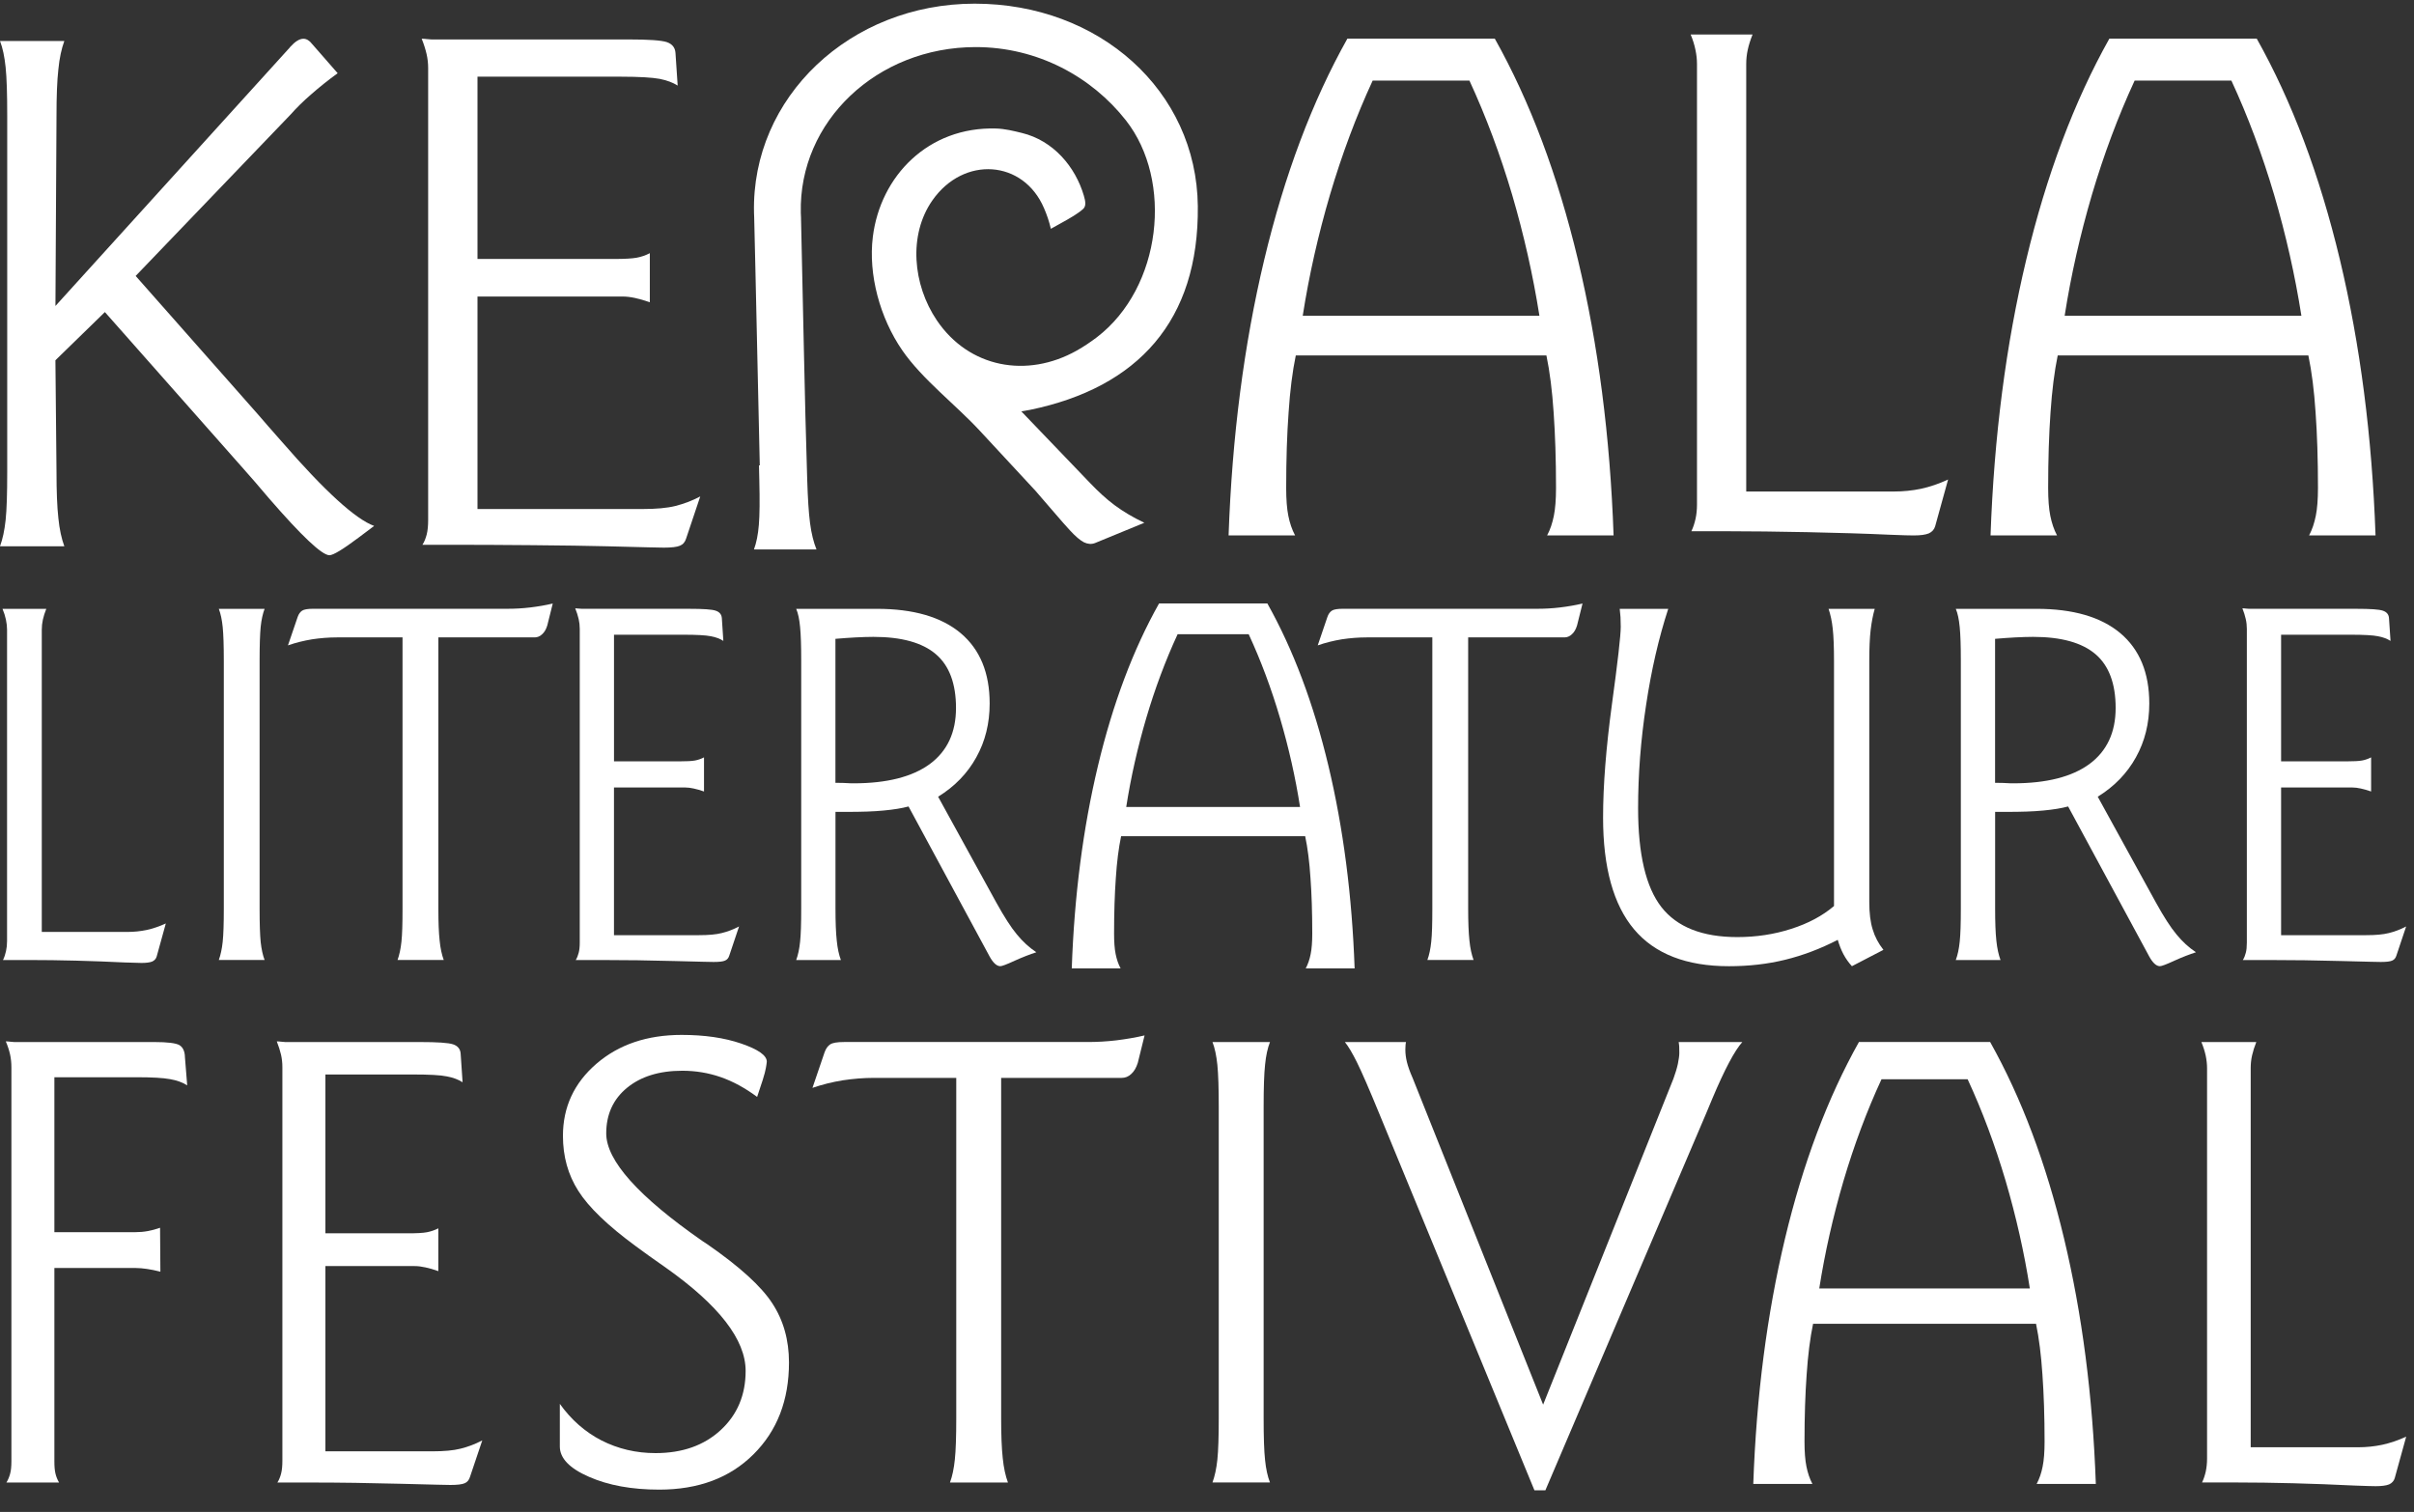 <svg width="91" height="57" viewBox="0 0 91 57" fill="none" xmlns="http://www.w3.org/2000/svg">
<rect x="0" y="0" width="91" height="57" fill="#333333" stroke="none"/>
<path d="M0.094 22.953H1.745C1.687 23.096 1.646 23.231 1.617 23.358C1.588 23.489 1.575 23.615 1.575 23.738V35.134H4.798C5.054 35.134 5.298 35.108 5.528 35.06C5.761 35.009 6.001 34.929 6.251 34.814L5.906 36.061C5.881 36.147 5.823 36.211 5.737 36.25C5.65 36.285 5.515 36.303 5.334 36.303C5.247 36.303 5.036 36.297 4.707 36.285C3.437 36.224 2.237 36.193 1.108 36.193H0.113C0.165 36.087 0.2 35.975 0.226 35.859C0.252 35.745 0.266 35.617 0.266 35.48V23.738C0.266 23.621 0.252 23.493 0.223 23.358C0.194 23.223 0.152 23.09 0.094 22.953Z" fill="white"/>
<path d="M8.248 22.953H9.975C9.905 23.134 9.856 23.358 9.827 23.629C9.8 23.901 9.786 24.331 9.786 24.909V34.251C9.786 34.827 9.8 35.249 9.827 35.516C9.857 35.786 9.905 36.009 9.975 36.192H8.248C8.317 36.002 8.366 35.776 8.395 35.504C8.424 35.231 8.437 34.813 8.437 34.25V24.91C8.437 24.343 8.423 23.918 8.395 23.64C8.367 23.362 8.318 23.134 8.248 22.953Z" fill="white"/>
<path d="M20.837 22.753L20.631 23.579C20.587 23.724 20.523 23.836 20.436 23.912C20.353 23.992 20.257 24.03 20.151 24.03H16.525V34.254C16.525 34.765 16.54 35.168 16.573 35.46C16.601 35.753 16.656 35.996 16.728 36.192H14.986C15.055 36.003 15.104 35.777 15.133 35.504C15.163 35.233 15.174 34.813 15.174 34.254V24.03H12.701C12.39 24.03 12.077 24.055 11.764 24.102C11.453 24.154 11.149 24.228 10.855 24.331L11.22 23.262C11.258 23.15 11.316 23.071 11.389 23.022C11.463 22.974 11.6 22.951 11.8 22.951H19.131C19.413 22.951 19.697 22.936 19.988 22.901C20.28 22.866 20.562 22.818 20.837 22.753Z" fill="white"/>
<path d="M21.684 22.933C21.723 22.933 21.77 22.936 21.826 22.944C21.882 22.95 21.918 22.952 21.937 22.952H23.005H25.986C26.51 22.952 26.842 22.974 26.983 23.024C27.124 23.072 27.201 23.165 27.211 23.302L27.268 24.162C27.145 24.082 26.987 24.021 26.795 23.986C26.606 23.948 26.264 23.929 25.773 23.929H23.146V28.703H25.622C25.884 28.703 26.072 28.693 26.194 28.672C26.313 28.65 26.427 28.611 26.539 28.553V29.839C26.395 29.788 26.268 29.753 26.149 29.727C26.034 29.702 25.928 29.688 25.826 29.688H23.145V35.256H26.35C26.709 35.256 26.994 35.231 27.208 35.176C27.425 35.123 27.643 35.041 27.86 34.928L27.492 36.024C27.464 36.119 27.41 36.182 27.329 36.215C27.252 36.25 27.109 36.266 26.903 36.266C26.858 36.266 26.367 36.257 25.427 36.231C24.489 36.205 23.578 36.193 22.695 36.193H22.18H21.704C21.754 36.112 21.789 36.02 21.815 35.919C21.841 35.822 21.855 35.693 21.855 35.537V23.705C21.855 23.582 21.841 23.46 21.813 23.335C21.783 23.211 21.743 23.076 21.684 22.933Z" fill="white"/>
<path d="M35.364 30.036L37.558 34.027C37.852 34.558 38.108 34.958 38.331 35.226C38.552 35.495 38.798 35.723 39.067 35.9C38.824 35.978 38.552 36.083 38.251 36.219C37.951 36.358 37.772 36.425 37.709 36.425C37.571 36.425 37.433 36.297 37.295 36.042L37.286 36.024L34.249 30.404C34 30.471 33.689 30.522 33.311 30.557C32.937 30.594 32.48 30.608 31.936 30.608H31.495V34.254C31.495 34.764 31.511 35.168 31.543 35.46C31.572 35.753 31.625 35.998 31.699 36.193H30.014C30.084 36.004 30.133 35.777 30.161 35.504C30.19 35.232 30.203 34.814 30.203 34.254V24.89C30.203 24.354 30.19 23.938 30.161 23.64C30.134 23.346 30.085 23.116 30.014 22.953H30.529H31.262H33.059C34.434 22.953 35.486 23.259 36.215 23.87C36.942 24.483 37.307 25.366 37.307 26.521C37.307 27.273 37.14 27.947 36.803 28.552C36.471 29.153 35.991 29.65 35.364 30.036ZM31.494 29.512C31.683 29.512 31.881 29.518 32.096 29.531H32.178C33.431 29.531 34.391 29.287 35.05 28.805C35.708 28.318 36.038 27.614 36.038 26.691C36.038 25.773 35.785 25.095 35.28 24.664C34.772 24.228 33.987 24.01 32.925 24.01C32.727 24.01 32.504 24.018 32.261 24.03C32.018 24.042 31.762 24.062 31.493 24.084V29.512H31.494Z" fill="white"/>
<path d="M59.656 22.753L59.45 23.579C59.405 23.724 59.342 23.836 59.255 23.912C59.172 23.992 59.076 24.03 58.972 24.03H55.345V34.254C55.345 34.765 55.361 35.168 55.393 35.46C55.422 35.753 55.477 35.996 55.549 36.192H53.807C53.877 36.003 53.925 35.777 53.953 35.504C53.983 35.233 53.994 34.813 53.994 34.254V24.03H51.519C51.21 24.03 50.895 24.055 50.582 24.102C50.272 24.154 49.968 24.228 49.674 24.331L50.038 23.262C50.076 23.15 50.133 23.071 50.207 23.022C50.281 22.974 50.419 22.951 50.62 22.951H57.95C58.232 22.951 58.516 22.936 58.807 22.901C59.099 22.866 59.381 22.818 59.656 22.753Z" fill="white"/>
<path d="M61.058 22.953H62.887C62.528 24.053 62.25 25.261 62.052 26.581C61.85 27.903 61.751 29.202 61.751 30.474C61.751 32.204 62.045 33.448 62.631 34.199C63.22 34.951 64.172 35.328 65.49 35.328C66.203 35.328 66.881 35.226 67.524 35.018C68.167 34.813 68.704 34.525 69.136 34.157V24.91C69.136 24.386 69.12 23.983 69.088 23.701C69.058 23.42 69.005 23.17 68.931 22.954H70.671C70.604 23.184 70.553 23.453 70.517 23.753C70.482 24.057 70.466 24.444 70.466 24.911V34.009C70.466 34.421 70.507 34.764 70.594 35.039C70.676 35.315 70.811 35.57 70.999 35.809L69.811 36.426C69.686 36.288 69.58 36.14 69.491 35.973C69.404 35.807 69.335 35.628 69.277 35.432C68.621 35.771 67.96 36.02 67.294 36.183C66.629 36.346 65.922 36.426 65.174 36.426C63.576 36.426 62.382 35.963 61.602 35.039C60.822 34.114 60.431 32.71 60.431 30.823C60.431 29.605 60.544 28.186 60.763 26.564C60.984 24.946 61.097 23.963 61.097 23.627C61.097 23.489 61.093 23.369 61.088 23.267C61.08 23.163 61.071 23.058 61.058 22.953Z" fill="white"/>
<path d="M79.078 30.036L81.272 34.027C81.565 34.558 81.822 34.958 82.045 35.226C82.265 35.495 82.512 35.723 82.781 35.9C82.538 35.978 82.266 36.083 81.966 36.219C81.665 36.358 81.486 36.425 81.422 36.425C81.285 36.425 81.147 36.297 81.009 36.042L81 36.024L77.962 30.404C77.712 30.471 77.402 30.522 77.025 30.557C76.65 30.594 76.193 30.608 75.65 30.608H75.21V34.254C75.21 34.764 75.224 35.168 75.256 35.46C75.286 35.753 75.34 35.998 75.413 36.193H73.727C73.798 36.004 73.846 35.777 73.875 35.504C73.904 35.232 73.917 34.814 73.917 34.254V24.89C73.917 24.354 73.904 23.938 73.875 23.64C73.846 23.346 73.798 23.116 73.727 22.953H74.243H74.975H76.774C78.148 22.953 79.2 23.259 79.929 23.87C80.656 24.483 81.021 25.366 81.021 26.521C81.021 27.273 80.854 27.947 80.517 28.552C80.184 29.153 79.705 29.65 79.078 30.036ZM75.209 29.512C75.396 29.512 75.595 29.518 75.809 29.531H75.892C77.145 29.531 78.104 29.287 78.763 28.805C79.422 28.318 79.753 27.614 79.753 26.691C79.753 25.773 79.499 25.095 78.995 24.664C78.485 24.228 77.702 24.01 76.64 24.01C76.442 24.01 76.218 24.018 75.975 24.03C75.731 24.042 75.475 24.062 75.208 24.084V29.512H75.209Z" fill="white"/>
<path d="M84.531 22.933C84.569 22.933 84.617 22.936 84.672 22.944C84.73 22.95 84.764 22.952 84.783 22.952H85.852H88.832C89.356 22.952 89.69 22.974 89.83 23.024C89.971 23.072 90.048 23.165 90.057 23.302L90.115 24.162C89.99 24.082 89.833 24.021 89.64 23.986C89.452 23.948 89.11 23.929 88.617 23.929H85.99V28.703H88.466C88.729 28.703 88.917 28.693 89.038 28.672C89.156 28.65 89.272 28.611 89.383 28.553V29.839C89.239 29.788 89.111 29.753 88.994 29.727C88.879 29.702 88.773 29.688 88.671 29.688H85.99V35.256H89.195C89.554 35.256 89.837 35.231 90.053 35.176C90.27 35.123 90.488 35.041 90.704 34.928L90.337 36.024C90.309 36.119 90.254 36.182 90.175 36.215C90.097 36.25 89.953 36.266 89.749 36.266C89.704 36.266 89.211 36.257 88.271 36.231C87.334 36.205 86.422 36.193 85.54 36.193H85.024H84.548C84.599 36.112 84.635 36.02 84.66 35.919C84.686 35.822 84.699 35.693 84.699 35.537V23.705C84.699 23.582 84.686 23.46 84.657 23.335C84.628 23.211 84.589 23.076 84.531 22.933Z" fill="white"/>
<path d="M11.758 1.65L12.729 2.76C12.361 3.027 12.03 3.294 11.73 3.557C11.435 3.812 11.177 4.066 10.961 4.311L5.114 10.403L9.723 15.621C9.94 15.874 10.244 16.224 10.639 16.669C12.25 18.524 13.405 19.573 14.104 19.827C13.961 19.933 13.764 20.084 13.511 20.273C12.926 20.711 12.562 20.932 12.419 20.932C12.138 20.932 11.376 20.213 10.128 18.773C9.751 18.327 9.449 17.977 9.222 17.724L3.954 11.765L2.089 13.582L2.13 17.802C2.13 18.534 2.153 19.108 2.2 19.532C2.241 19.951 2.319 20.305 2.425 20.595H0C0.101 20.322 0.17 19.997 0.212 19.606C0.254 19.214 0.272 18.611 0.272 17.802V4.362C0.272 3.548 0.254 2.936 0.212 2.535C0.17 2.134 0.102 1.807 0 1.545H2.425C2.319 1.835 2.241 2.19 2.2 2.617C2.152 3.045 2.13 3.625 2.13 4.362L2.09 11.535L10.855 1.867C10.873 1.849 10.906 1.816 10.947 1.761C11.127 1.563 11.293 1.461 11.436 1.461C11.5 1.461 11.556 1.479 11.61 1.512C11.665 1.545 11.712 1.591 11.758 1.65Z" fill="white"/>
<path d="M15.896 1.46C15.951 1.46 16.02 1.464 16.099 1.474C16.181 1.483 16.233 1.487 16.26 1.487H17.797H23.701C24.455 1.487 24.934 1.52 25.137 1.588C25.338 1.657 25.448 1.792 25.463 1.99L25.546 3.226C25.366 3.112 25.141 3.028 24.866 2.973C24.593 2.922 24.101 2.891 23.393 2.891H18V9.763H23.176C23.552 9.763 23.824 9.747 23.999 9.716C24.17 9.684 24.335 9.629 24.496 9.545V11.395C24.291 11.322 24.105 11.271 23.935 11.233C23.77 11.198 23.617 11.179 23.471 11.179H18V19.19H24.225C24.739 19.19 25.15 19.153 25.458 19.076C25.771 18.996 26.084 18.882 26.397 18.716L25.867 20.296C25.826 20.434 25.748 20.525 25.632 20.573C25.523 20.622 25.315 20.646 25.02 20.646C24.956 20.646 24.247 20.632 22.894 20.595C21.545 20.559 18.621 20.539 17.35 20.539H16.61H15.924C15.998 20.425 16.048 20.292 16.086 20.149C16.122 20.006 16.14 19.823 16.14 19.597V2.567C16.14 2.392 16.122 2.219 16.081 2.038C16.039 1.859 15.98 1.666 15.896 1.46Z" fill="white"/>
<path d="M54.886 11.903H56.361H58.031C57.789 10.374 57.446 8.855 57.003 7.343C56.555 5.832 56.021 4.399 55.393 3.038H54.928H52.211H51.745C51.117 4.399 50.584 5.833 50.136 7.343C49.692 8.855 49.348 10.373 49.109 11.903H50.367H52.254H54.886ZM52.254 13.401H50.367H48.847C48.72 14.01 48.63 14.725 48.576 15.549C48.516 16.367 48.485 17.317 48.485 18.394C48.485 18.829 48.512 19.181 48.566 19.447C48.62 19.719 48.703 19.964 48.821 20.185H46.314C46.445 16.457 46.894 12.994 47.657 9.794C48.422 6.596 49.466 3.819 50.792 1.457H52.213H54.929H56.349C57.674 3.819 58.719 6.596 59.484 9.794C60.248 12.993 60.696 16.456 60.827 20.185H58.321C58.44 19.964 58.52 19.718 58.575 19.447C58.629 19.181 58.657 18.829 58.657 18.394C58.657 17.317 58.624 16.367 58.567 15.549C58.512 14.724 58.422 14.01 58.295 13.401H56.364H54.886H52.254V13.401Z" fill="white"/>
<path d="M83.609 11.903H85.085H86.755C86.514 10.374 86.171 8.855 85.727 7.343C85.279 5.832 84.746 4.399 84.116 3.038H83.651H80.934H80.469C79.84 4.399 79.306 5.833 78.858 7.343C78.415 8.855 78.07 10.373 77.831 11.903H79.089H80.976H83.609ZM80.978 13.401H79.091H77.569C77.443 14.01 77.354 14.725 77.298 15.549C77.24 16.367 77.209 17.317 77.209 18.394C77.209 18.829 77.236 19.181 77.29 19.447C77.345 19.719 77.426 19.964 77.543 20.185H75.037C75.169 16.457 75.617 12.994 76.382 9.794C77.146 6.595 78.191 3.819 79.516 1.457H80.935H83.653H85.072C86.398 3.819 87.443 6.596 88.208 9.794C88.972 12.993 89.419 16.456 89.55 20.185H87.045C87.163 19.964 87.243 19.718 87.298 19.447C87.352 19.181 87.38 18.829 87.38 18.394C87.38 17.317 87.349 16.367 87.29 15.549C87.236 14.724 87.145 14.01 87.018 13.401H85.087H83.61H80.978V13.401Z" fill="white"/>
<path d="M63.732 1.3H66.066C65.985 1.504 65.924 1.694 65.885 1.875C65.844 2.059 65.827 2.237 65.827 2.413V18.53H71.385C71.745 18.53 72.09 18.495 72.415 18.427C72.746 18.355 73.085 18.241 73.437 18.078L72.949 19.841C72.913 19.965 72.831 20.054 72.709 20.109C72.587 20.16 72.398 20.186 72.139 20.186C72.017 20.186 71.718 20.18 71.252 20.16C69.456 20.076 66.762 20.028 65.165 20.028H63.759C63.832 19.878 63.88 19.72 63.917 19.557C63.953 19.395 63.971 19.213 63.971 19.018V2.413C63.971 2.247 63.953 2.065 63.912 1.875C63.873 1.685 63.813 1.495 63.732 1.3Z" fill="white"/>
<path d="M36.742 0.138C41.44 0.138 45.109 3.419 45.154 7.774C45.198 12.087 42.902 14.608 38.831 15.451L38.5 15.508L41.093 18.211C41.393 18.523 41.696 18.808 42.018 19.046C42.345 19.289 42.715 19.508 43.138 19.708L41.276 20.474C41.144 20.524 41.005 20.514 40.86 20.444C40.719 20.371 40.543 20.222 40.334 19.995C40.233 19.888 39.996 19.622 39.635 19.199C39.46 18.994 39.258 18.761 39.036 18.505L36.936 16.24C36.032 15.263 34.767 14.299 34.018 13.215C33.168 11.986 32.727 10.346 32.903 8.929C33.187 6.64 34.99 4.768 37.553 4.845C37.888 4.856 38.205 4.935 38.516 5.011C39.71 5.298 40.538 6.29 40.857 7.374C40.92 7.59 40.949 7.763 40.836 7.873C40.778 7.931 40.706 7.979 40.632 8.032C40.561 8.084 40.431 8.168 40.236 8.279L39.614 8.626C39.55 8.348 39.461 8.088 39.356 7.848C38.582 6.03 36.334 5.86 35.148 7.554C34.237 8.857 34.408 10.732 35.315 12.076C36.526 13.868 38.712 14.272 40.589 13.217C40.852 13.069 41.105 12.899 41.347 12.716C43.798 10.838 44.231 6.81 42.441 4.535C41.154 2.896 39.112 1.775 36.782 1.775C33.06 1.775 30.106 4.574 30.188 8.024C30.19 8.079 30.192 8.132 30.195 8.185L30.197 8.237H30.196C30.271 11.352 30.33 14.997 30.43 18.106C30.452 18.788 30.484 19.325 30.536 19.722C30.587 20.112 30.669 20.443 30.779 20.714H28.422C28.515 20.461 28.576 20.156 28.606 19.79C28.638 19.425 28.642 18.862 28.624 18.106L28.611 17.544H28.641L28.477 10.184L28.43 8.185C28.427 8.132 28.425 8.079 28.424 8.024C28.32 3.67 32.045 0.138 36.742 0.138Z" fill="white"/>
<path d="M46.698 30.424H47.782H49.008C48.833 29.301 48.58 28.185 48.254 27.076C47.927 25.965 47.534 24.91 47.072 23.911H46.73H44.734H44.392C43.93 24.91 43.537 25.965 43.209 27.076C42.883 28.185 42.63 29.301 42.455 30.424H43.378H44.764H46.698ZM44.764 31.525H43.378H42.262C42.169 31.973 42.102 32.498 42.063 33.104C42.02 33.705 41.997 34.402 41.997 35.193C41.997 35.512 42.016 35.771 42.056 35.967C42.096 36.167 42.156 36.346 42.243 36.509H40.402C40.497 33.772 40.827 31.225 41.389 28.874C41.95 26.526 42.718 24.484 43.693 22.75H44.735H46.731H47.775C48.748 24.484 49.517 26.526 50.078 28.874C50.639 31.225 50.968 33.771 51.065 36.509H49.222C49.308 36.346 49.369 36.166 49.408 35.967C49.448 35.771 49.468 35.512 49.468 35.193C49.468 34.402 49.445 33.704 49.401 33.104C49.362 32.498 49.296 31.974 49.201 31.525H47.782H46.698H44.764Z" fill="white"/>
<path d="M0.218 39.26C0.266 39.26 0.326 39.264 0.394 39.273C0.466 39.281 0.51 39.285 0.534 39.285H1.874H5.821C6.315 39.285 6.631 39.325 6.763 39.401C6.896 39.482 6.968 39.632 6.972 39.862L7.057 40.918C6.884 40.808 6.667 40.727 6.41 40.684C6.148 40.636 5.74 40.612 5.175 40.612H2.05V46.453H5.106C5.263 46.453 5.416 46.44 5.568 46.412C5.72 46.384 5.877 46.343 6.034 46.287L6.046 47.944C5.865 47.894 5.697 47.863 5.54 47.839C5.383 47.816 5.247 47.804 5.126 47.804H2.05V55.092C2.05 55.287 2.063 55.44 2.091 55.553C2.118 55.668 2.162 55.78 2.226 55.89H0.242C0.306 55.789 0.35 55.677 0.382 55.559C0.414 55.444 0.43 55.287 0.43 55.092V40.245C0.43 40.073 0.414 39.909 0.379 39.748C0.342 39.589 0.289 39.423 0.218 39.26Z" fill="white"/>
<path d="M10.434 39.26C10.482 39.26 10.543 39.264 10.611 39.273C10.683 39.281 10.727 39.285 10.751 39.285H12.091H15.829C16.486 39.285 16.903 39.312 17.082 39.372C17.258 39.432 17.353 39.549 17.365 39.722L17.438 40.801C17.28 40.7 17.085 40.624 16.844 40.58C16.608 40.53 16.179 40.508 15.56 40.508H12.267V46.496H15.371C15.7 46.496 15.939 46.485 16.09 46.456C16.239 46.428 16.383 46.379 16.524 46.308V47.922C16.344 47.856 16.182 47.812 16.035 47.78C15.889 47.748 15.757 47.731 15.629 47.731H12.267V54.715H16.287C16.737 54.715 17.092 54.683 17.361 54.615C17.634 54.547 17.907 54.447 18.18 54.303L17.717 55.679C17.682 55.797 17.614 55.879 17.514 55.919C17.417 55.962 17.236 55.983 16.98 55.983C16.924 55.983 16.306 55.972 15.127 55.939C13.95 55.908 12.809 55.891 11.701 55.891H11.055H10.457C10.522 55.789 10.566 55.673 10.598 55.549C10.63 55.425 10.645 55.264 10.645 55.068V40.228C10.645 40.075 10.629 39.922 10.595 39.766C10.558 39.609 10.505 39.441 10.434 39.26Z" fill="white"/>
<path d="M28.754 40.709L28.541 41.353C28.087 41.017 27.631 40.768 27.165 40.606C26.705 40.447 26.222 40.367 25.722 40.367C24.851 40.367 24.158 40.583 23.636 41.011C23.114 41.441 22.853 42.015 22.853 42.73C22.853 43.753 24.064 45.108 26.488 46.793L26.665 46.909C27.875 47.747 28.694 48.489 29.111 49.132C29.532 49.772 29.742 50.519 29.742 51.366C29.742 52.79 29.296 53.944 28.401 54.831C27.511 55.717 26.327 56.159 24.851 56.159C23.819 56.159 22.934 55.998 22.203 55.676C21.469 55.357 21.104 54.974 21.104 54.535V52.926C21.534 53.527 22.06 53.989 22.677 54.306C23.299 54.621 23.976 54.782 24.711 54.782C25.722 54.782 26.54 54.494 27.169 53.913C27.795 53.335 28.108 52.589 28.108 51.683C28.108 50.507 27.106 49.211 25.1 47.792C24.606 47.447 24.229 47.178 23.968 46.982C22.914 46.208 22.191 45.514 21.803 44.9C21.412 44.289 21.221 43.596 21.221 42.822C21.221 41.734 21.642 40.829 22.485 40.102C23.327 39.376 24.398 39.016 25.698 39.016C26.552 39.016 27.302 39.123 27.943 39.343C28.585 39.564 28.906 39.789 28.906 40.026C28.898 40.107 28.886 40.186 28.869 40.274C28.854 40.359 28.819 40.504 28.754 40.709Z" fill="white"/>
<path d="M43.147 39.035L42.891 40.07C42.834 40.25 42.754 40.391 42.646 40.487C42.54 40.588 42.421 40.636 42.288 40.636H37.74V53.458C37.74 54.1 37.76 54.606 37.8 54.97C37.837 55.34 37.905 55.645 37.996 55.89H35.811C35.899 55.653 35.959 55.368 35.994 55.027C36.031 54.687 36.048 54.16 36.048 53.458V40.636H32.943C32.552 40.636 32.159 40.669 31.767 40.728C31.376 40.792 30.997 40.885 30.627 41.013L31.084 39.672C31.133 39.533 31.205 39.433 31.297 39.372C31.39 39.313 31.562 39.284 31.814 39.284H41.009C41.361 39.284 41.719 39.264 42.083 39.221C42.449 39.175 42.802 39.117 43.147 39.035Z" fill="white"/>
<path d="M45.707 39.285H47.874C47.785 39.511 47.724 39.792 47.69 40.134C47.652 40.475 47.635 41.012 47.635 41.739V53.456C47.635 54.177 47.652 54.709 47.689 55.044C47.723 55.38 47.785 55.661 47.873 55.889H45.706C45.793 55.653 45.855 55.368 45.891 55.027C45.926 54.687 45.943 54.161 45.943 53.456V41.739C45.943 41.029 45.926 40.495 45.891 40.146C45.855 39.798 45.794 39.511 45.707 39.285Z" fill="white"/>
<path d="M50.698 39.285H53.002C52.993 39.315 52.989 39.352 52.985 39.389C52.981 39.428 52.977 39.488 52.977 39.565C52.977 39.722 52.997 39.881 53.037 40.043C53.078 40.203 53.144 40.399 53.25 40.636L58.171 52.955L63.085 40.661C63.153 40.472 63.21 40.291 63.249 40.116C63.284 39.94 63.305 39.799 63.305 39.698C63.305 39.586 63.305 39.505 63.301 39.449C63.298 39.393 63.288 39.343 63.281 39.286H65.679C65.391 39.606 65.013 40.317 64.552 41.411C64.448 41.655 64.372 41.845 64.316 41.977L58.256 56.184H57.843L51.99 41.975C51.609 41.044 51.328 40.403 51.155 40.054C50.983 39.706 50.83 39.448 50.698 39.285Z" fill="white"/>
<path d="M82.985 39.285H85.055C84.984 39.464 84.931 39.633 84.895 39.792C84.858 39.957 84.844 40.114 84.844 40.27V54.562H88.886C89.208 54.562 89.512 54.529 89.799 54.469C90.093 54.405 90.394 54.305 90.706 54.161L90.274 55.724C90.242 55.833 90.169 55.912 90.061 55.962C89.952 56.006 89.784 56.029 89.556 56.029C89.447 56.029 89.182 56.022 88.769 56.006C87.177 55.929 85.673 55.889 84.257 55.889H83.01C83.074 55.757 83.118 55.617 83.151 55.473C83.181 55.328 83.199 55.167 83.199 54.997V40.27C83.199 40.123 83.182 39.962 83.147 39.793C83.11 39.625 83.056 39.456 82.985 39.285Z" fill="white"/>
<path d="M73.72 48.574H75.034H76.518C76.306 47.215 76 45.863 75.606 44.519C75.207 43.175 74.733 41.896 74.173 40.687H73.758H71.342H70.927C70.368 41.896 69.892 43.175 69.494 44.519C69.1 45.863 68.794 47.215 68.58 48.574H69.7H71.379H73.72ZM71.379 49.907H69.699H68.347C68.234 50.449 68.154 51.086 68.105 51.819C68.052 52.548 68.024 53.392 68.024 54.351C68.024 54.736 68.049 55.051 68.097 55.288C68.145 55.529 68.218 55.746 68.322 55.944H66.093C66.21 52.626 66.609 49.545 67.288 46.699C67.968 43.853 68.898 41.383 70.077 39.282H71.341H73.757H75.021C76.2 41.383 77.13 43.853 77.81 46.699C78.491 49.544 78.888 52.626 79.006 55.944H76.775C76.881 55.746 76.954 55.529 77.001 55.288C77.05 55.05 77.074 54.736 77.074 54.351C77.074 53.392 77.045 52.548 76.993 51.819C76.945 51.086 76.864 50.449 76.752 49.907H75.033H73.719H71.379V49.907Z" fill="white"/>
</svg>
